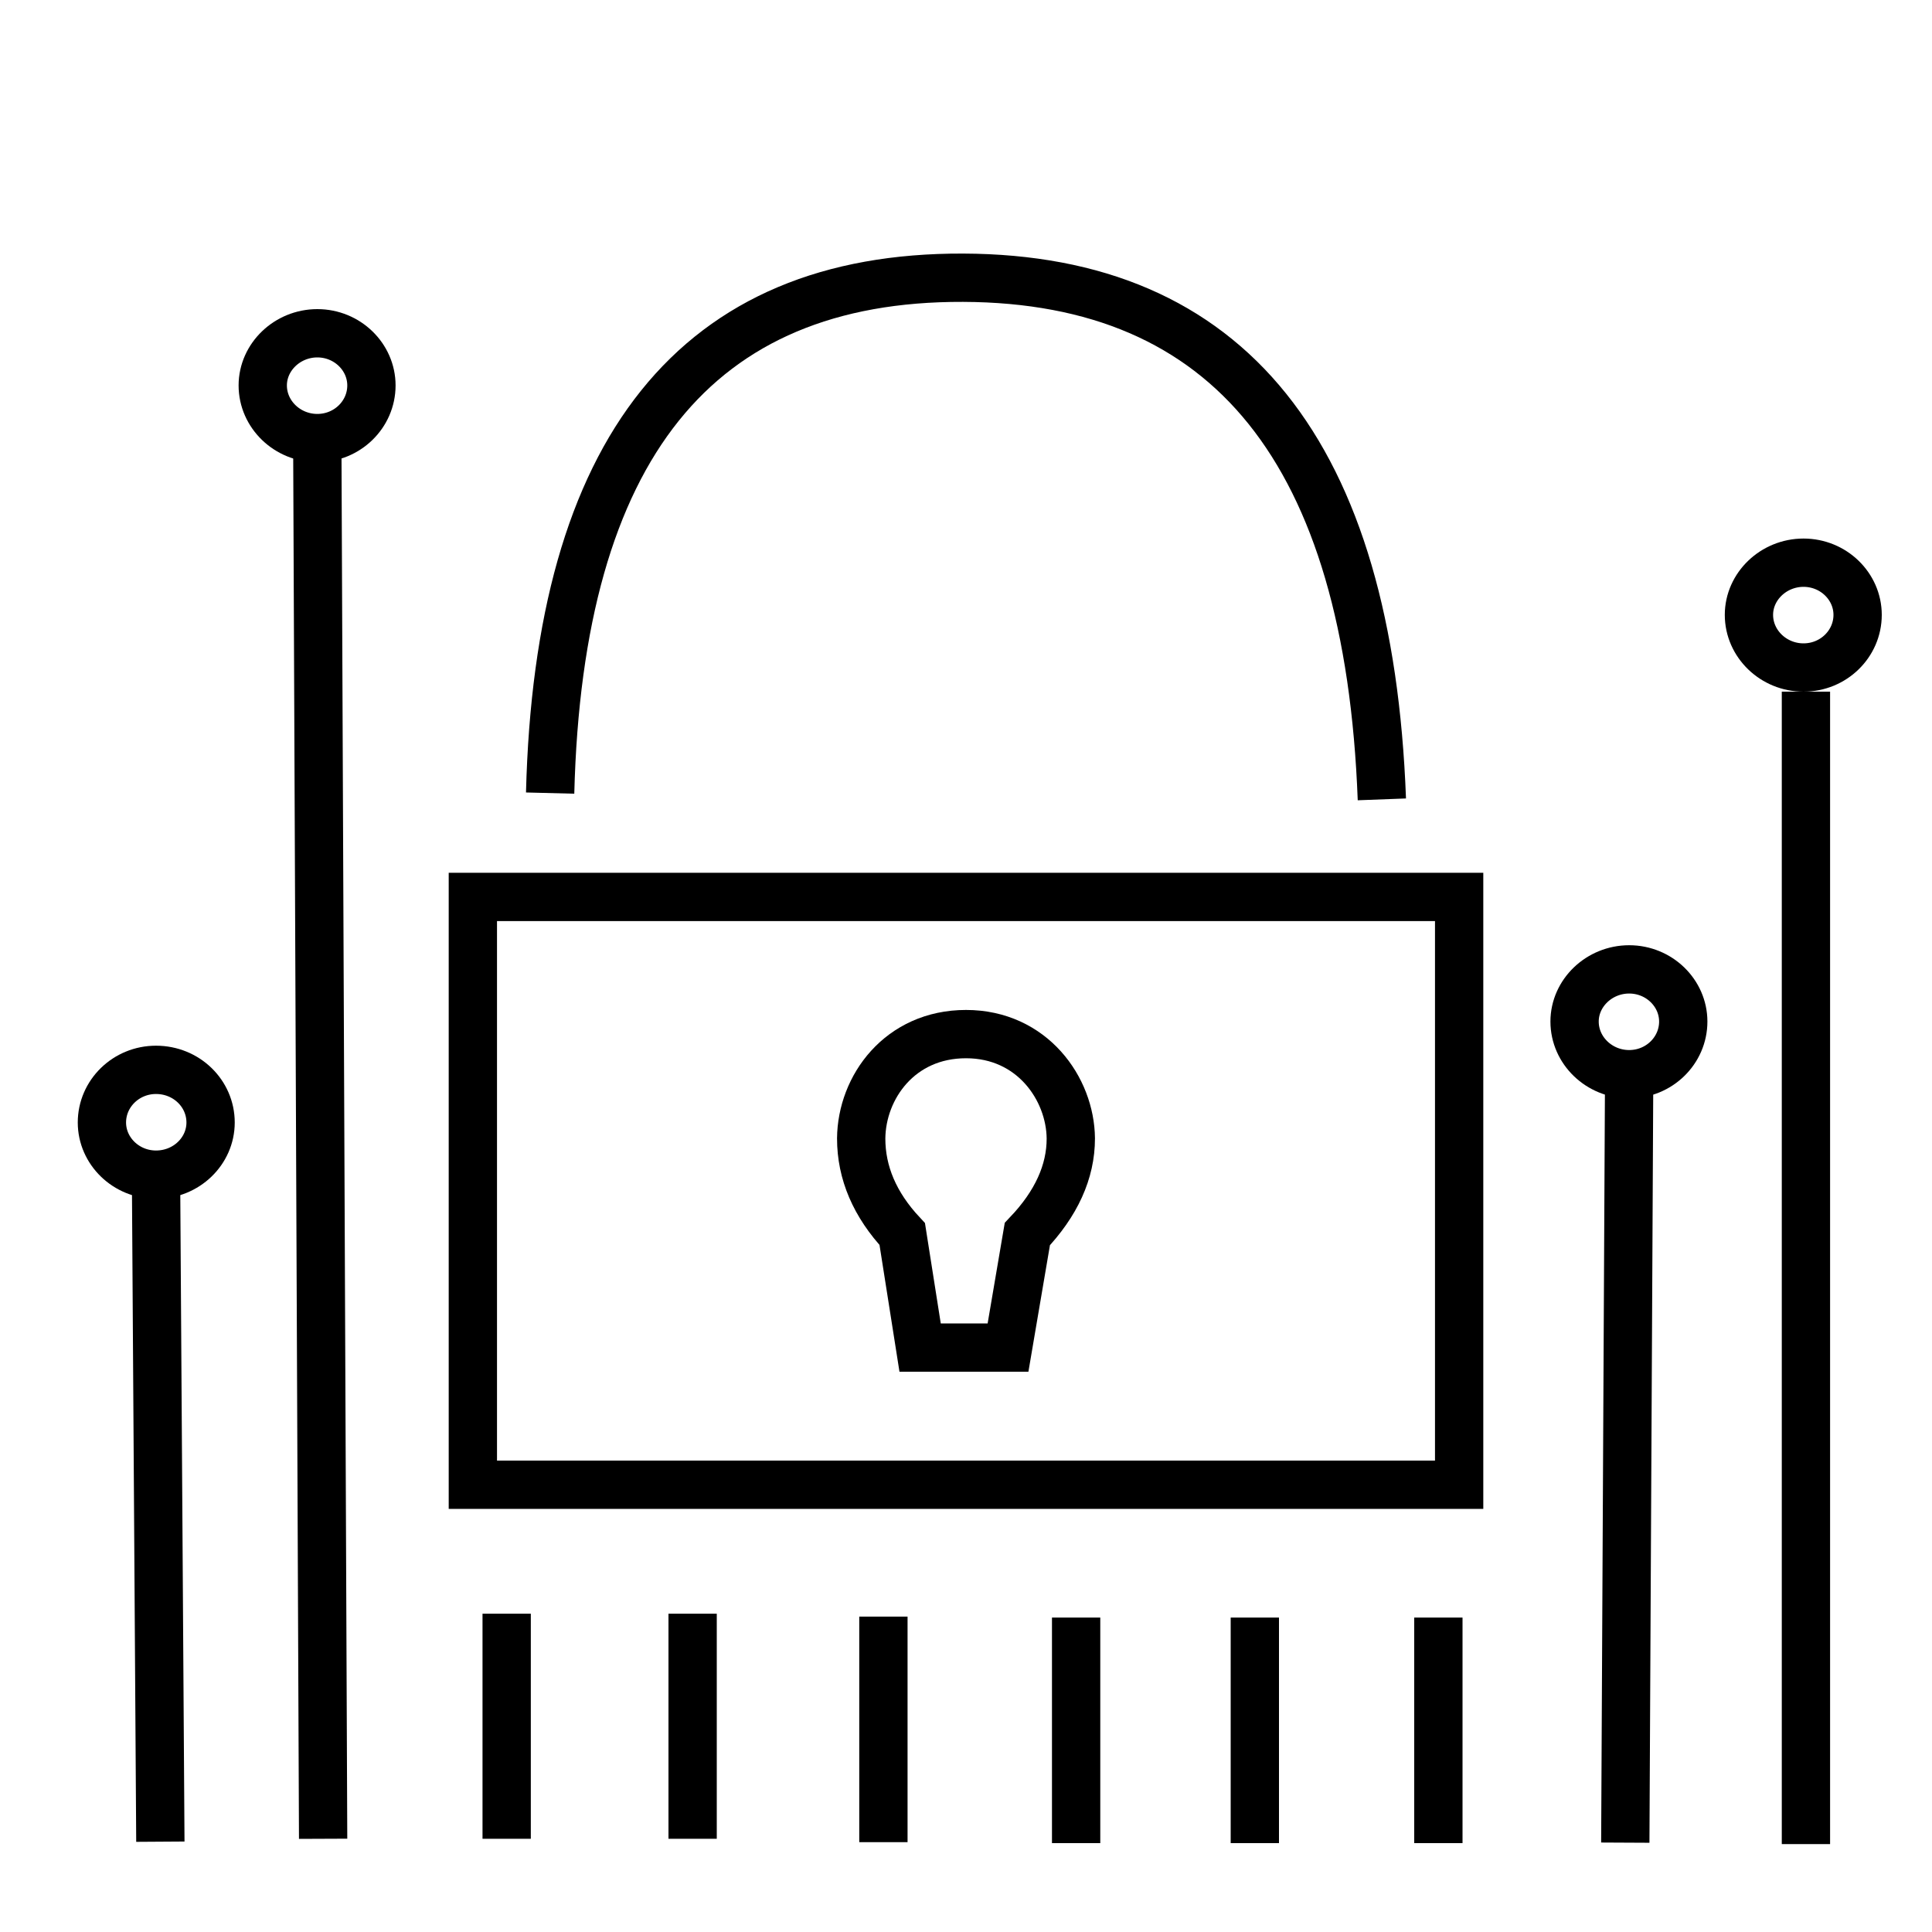 <svg xmlns="http://www.w3.org/2000/svg" viewBox="0 0 40 40" stroke="#000" fill="none">
	<path d="M9.79 18.57L30.21 18.57L30.21 30.74L9.79 30.74L9.79 18.57Z" />
	<path d="M6.57 9.32L6.69 38.07" />
	<path d="M3.23 24.32L3.32 38.13" />
	<path d="M33.73 22.24L33.65 38.15" />
	<path
		d="M7.69 7.98C7.69 8.58 7.19 9.07 6.57 9.07C5.95 9.07 5.44 8.58 5.44 7.98C5.44 7.39 5.95 6.9 6.57 6.9C7.19 6.9 7.69 7.39 7.69 7.98Z" />
	<path
		d="M4.36 23.24C4.36 23.83 3.86 24.32 3.23 24.32C2.61 24.32 2.11 23.83 2.11 23.24C2.11 22.64 2.61 22.15 3.23 22.15C3.86 22.15 4.36 22.64 4.36 23.24Z" />
	<path
		d="M34.85 21.15C34.85 21.75 34.35 22.24 33.73 22.24C33.11 22.24 32.6 21.75 32.6 21.15C32.6 20.56 33.11 20.07 33.73 20.07C34.35 20.07 34.85 20.56 34.85 21.15Z" />
	<path d="M37.39 14.32L37.39 38.18" />
	<path
		d="M38.46 12.73C38.46 13.33 37.96 13.82 37.34 13.82C36.72 13.82 36.21 13.33 36.21 12.73C36.21 12.14 36.72 11.65 37.34 11.65C37.96 11.65 38.46 12.14 38.46 12.73Z" />
	<path d="M10.49 38.07L10.49 33.41" />
	<path d="M14.34 38.07L14.34 33.41" />
	<path d="M18.29 38.14L18.29 33.47" />
	<path d="M22.28 38.16L22.28 33.49" />
	<path d="M25.98 38.16L25.98 33.49" />
	<path d="M29.78 38.16L29.78 33.49" />
	<path d="M28.61 16.55C28.34 9.37 25.45 5.77 19.94 5.75C14.42 5.73 11.57 9.28 11.39 16.42" />
	<path
		d="M22.17 23.57C22.17 24.26 21.87 24.92 21.27 25.55L20.87 27.9L19.05 27.9L18.68 25.55C18.11 24.94 17.83 24.28 17.83 23.57C17.84 22.51 18.63 21.41 20 21.41C21.37 21.41 22.16 22.54 22.17 23.57Z" />
</svg>
